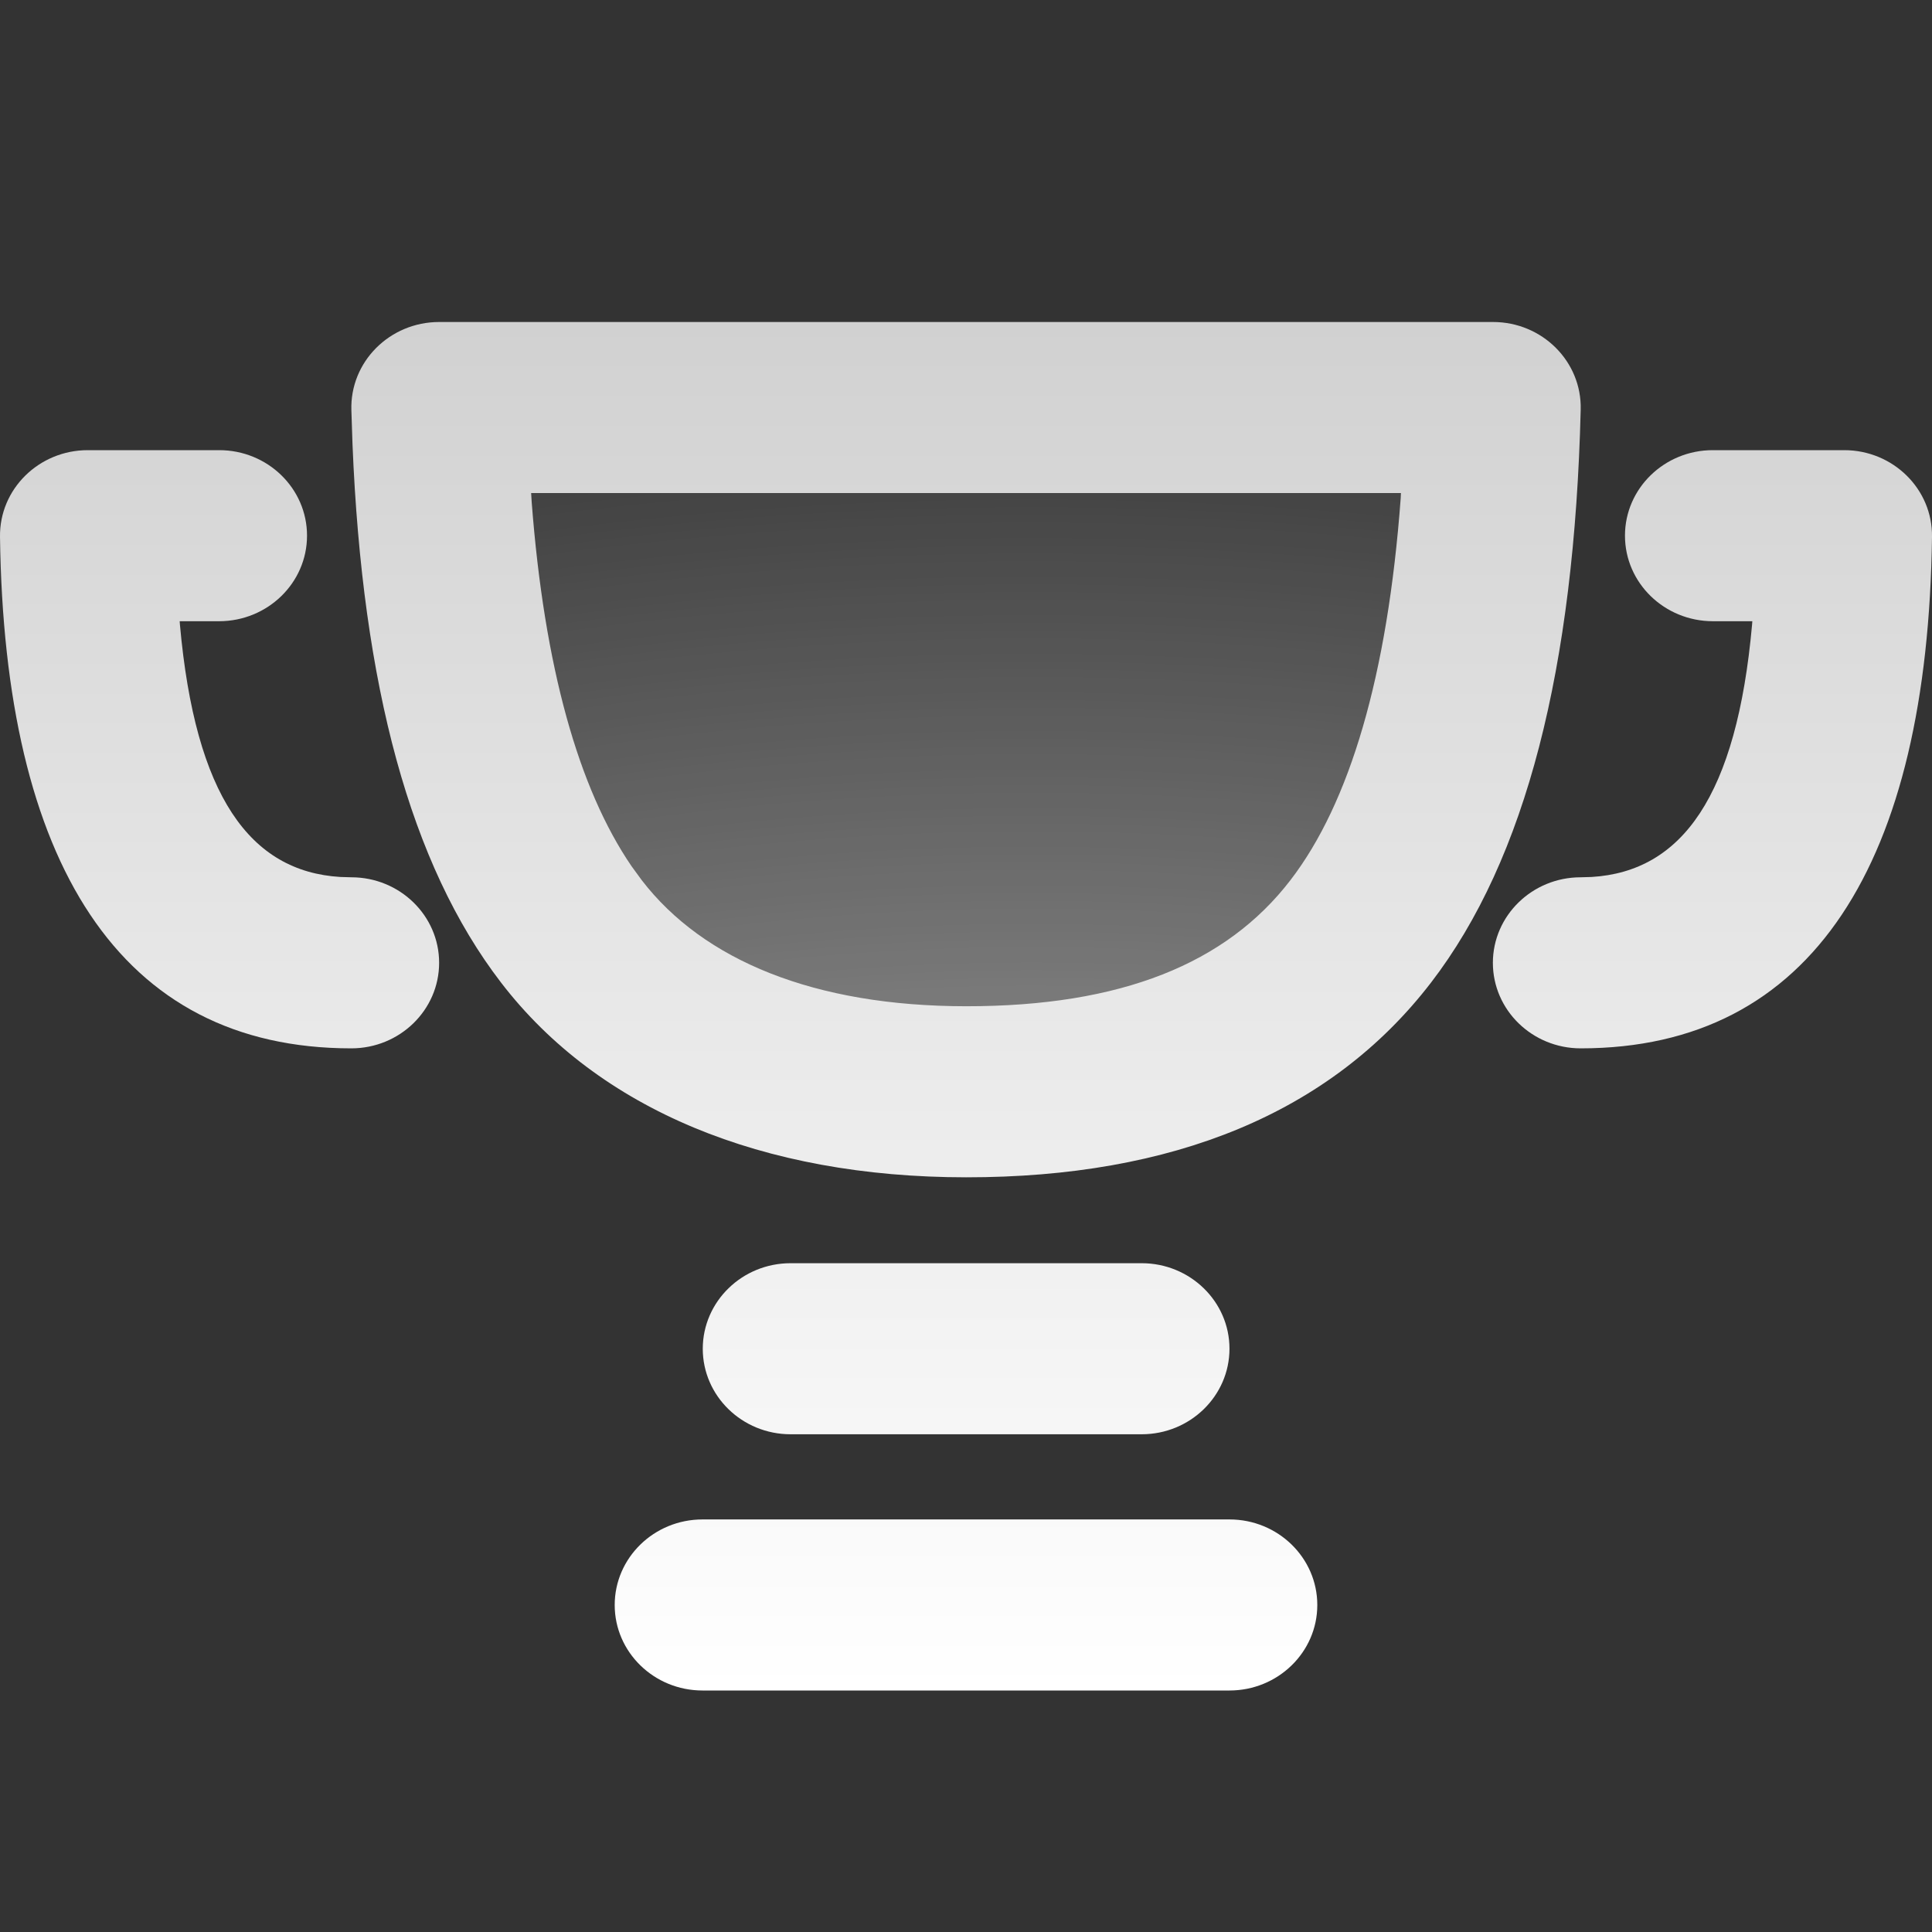 <svg width="24" height="24" viewBox="0 0 24 24" fill="none" xmlns="http://www.w3.org/2000/svg">
<rect x="0" y="0" width="24" height="24" fill="#333333" stroke="none"/>
<path d="M18 5C18.562 5 19.013 5.416 19 5.922C18.927 8.641 18.379 10.649 17.295 11.952C16.152 13.325 14.354 14.001 12 14C9.681 13.999 7.816 13.287 6.705 11.952C5.671 10.708 5.125 8.824 5.013 6.288L5.001 5.929C4.983 5.421 5.435 5 6 5H18Z" fill="url(#paint0_radial_302_899)" fill-opacity="0.87"/>
<path d="M15.273 18.875C15.875 18.875 16.364 19.351 16.364 19.938C16.364 20.524 15.875 21 15.273 21H8.727C8.125 21 7.636 20.524 7.636 19.938C7.636 19.351 8.125 18.875 8.727 18.875H15.273Z" fill="url(#paint1_linear_302_899)"/>
<path d="M14.182 15.692C14.784 15.692 15.273 16.168 15.273 16.754C15.273 17.341 14.784 17.817 14.182 17.817H9.821C9.219 17.817 8.73 17.341 8.73 16.754C8.731 16.168 9.219 15.692 9.821 15.692H14.182Z" fill="url(#paint2_linear_302_899)"/>
<path fill-rule="evenodd" clip-rule="evenodd" d="M18.547 4C19.159 4 19.651 4.492 19.636 5.088C19.557 8.299 18.959 10.668 17.776 12.207C16.53 13.828 14.568 14.626 12.001 14.625C9.472 14.624 7.436 13.784 6.225 12.207C5.096 10.739 4.501 8.514 4.379 5.52L4.365 5.096C4.346 4.496 4.84 4 5.456 4H18.547ZM6.605 6.239C6.762 8.289 7.187 9.797 7.845 10.76L7.972 10.934C8.738 11.93 10.116 12.499 12.001 12.5C13.928 12.501 15.234 11.97 16.03 10.934C16.767 9.976 17.237 8.392 17.4 6.189L17.403 6.125H6.598L6.605 6.239Z" fill="url(#paint3_linear_302_899)"/>
<path d="M2.723 5.592C3.325 5.592 3.814 6.067 3.814 6.654C3.814 7.241 3.325 7.716 2.723 7.717H2.232L2.235 7.758C2.426 9.892 3.107 10.825 4.227 10.894L4.364 10.898C4.966 10.898 5.455 11.374 5.455 11.96C5.455 12.547 4.966 13.023 4.364 13.023C1.479 13.023 0.053 10.711 8.95164e-05 6.668C-0.008 6.076 0.483 5.592 1.091 5.592H2.723Z" fill="url(#paint4_linear_302_899)"/>
<path d="M22.909 5.592C23.517 5.592 24.008 6.076 24 6.668C23.947 10.711 22.521 13.023 19.636 13.023C19.034 13.023 18.545 12.547 18.545 11.96C18.546 11.374 19.034 10.898 19.636 10.898L19.773 10.894C20.893 10.825 21.574 9.892 21.765 7.758L21.768 7.717H21.277C20.675 7.716 20.186 7.241 20.186 6.654C20.186 6.068 20.675 5.592 21.277 5.592H22.909Z" fill="url(#paint5_linear_302_899)"/>
<defs>
<radialGradient id="paint0_radial_302_899" cx="0" cy="0" r="1" gradientUnits="userSpaceOnUse" gradientTransform="translate(12.8 22.342) rotate(-90) scale(18.342 31.074)">
<stop stop-color="white" stop-opacity="0.87"/>
<stop offset="1" stop-color="white" stop-opacity="0"/>
</radialGradient>
<linearGradient id="paint1_linear_302_899" x1="12.001" y1="4" x2="12.001" y2="21" gradientUnits="userSpaceOnUse">
<stop stop-color="#D1D1D1"/>
<stop offset="1" stop-color="white"/>
</linearGradient>
<linearGradient id="paint2_linear_302_899" x1="12.001" y1="4" x2="12.001" y2="21" gradientUnits="userSpaceOnUse">
<stop stop-color="#D1D1D1"/>
<stop offset="1" stop-color="white"/>
</linearGradient>
<linearGradient id="paint3_linear_302_899" x1="12.001" y1="4" x2="12.001" y2="21" gradientUnits="userSpaceOnUse">
<stop stop-color="#D1D1D1"/>
<stop offset="1" stop-color="white"/>
</linearGradient>
<linearGradient id="paint4_linear_302_899" x1="12.001" y1="4" x2="12.001" y2="21" gradientUnits="userSpaceOnUse">
<stop stop-color="#D1D1D1"/>
<stop offset="1" stop-color="white"/>
</linearGradient>
<linearGradient id="paint5_linear_302_899" x1="12.001" y1="4" x2="12.001" y2="21" gradientUnits="userSpaceOnUse">
<stop stop-color="#D1D1D1"/>
<stop offset="1" stop-color="white"/>
</linearGradient>
</defs>
</svg>

